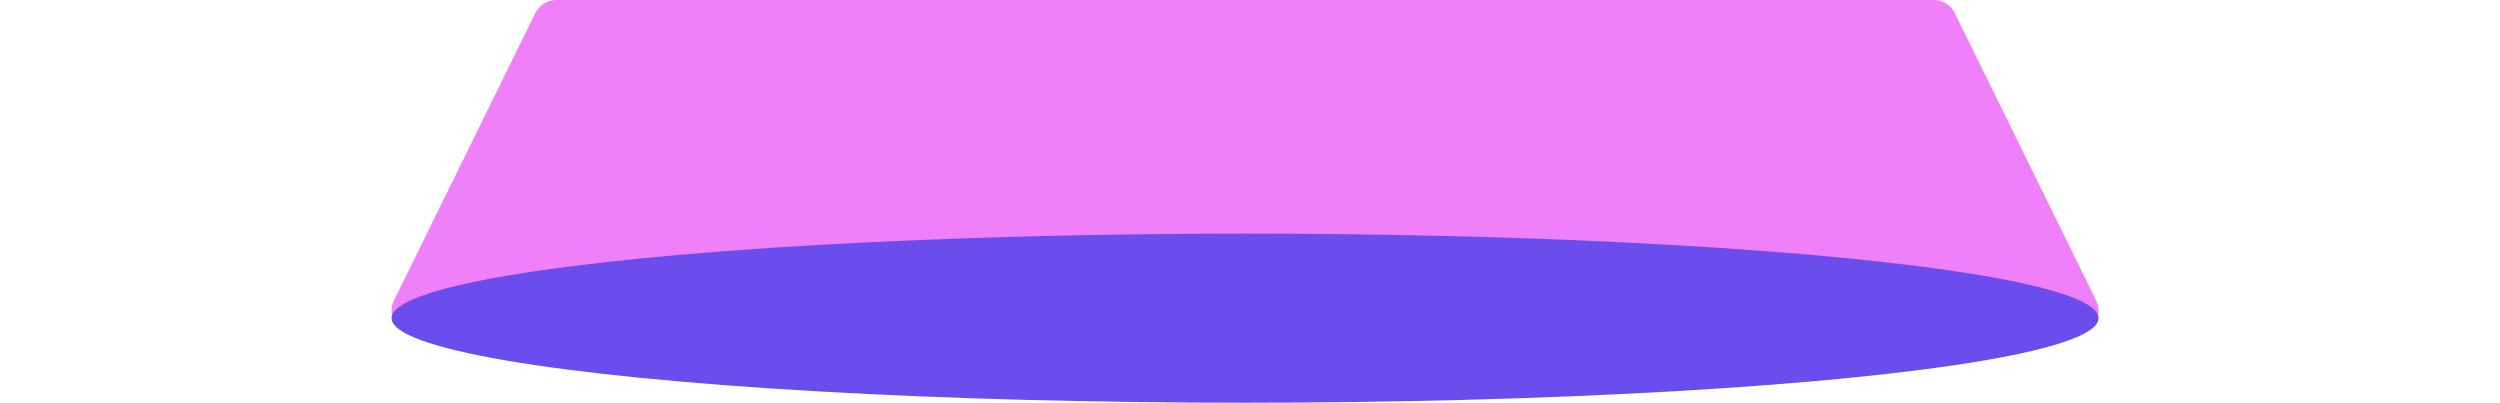 <?xml version="1.0" encoding="UTF-8"?> <svg xmlns="http://www.w3.org/2000/svg" id="Layer_1" data-name="Layer 1" viewBox="0 0 1500 241.63"> <defs> <style> .cls-1 { fill: #f080f9; } .cls-2 { fill: #6b4ced; } </style> </defs> <path class="cls-1" d="M1245.14,200.44H248.91c-10.35,0-17.1-10.85-12.54-20.14L321.23,7.8c2.35-4.78,7.21-7.8,12.54-7.8h826.53c5.32,0,10.19,3.03,12.54,7.8l84.85,172.5c4.57,9.28-2.19,20.14-12.54,20.14Z"></path> <ellipse class="cls-2" cx="747.03" cy="190.9" rx="512.1" ry="50.73"></ellipse> </svg> 